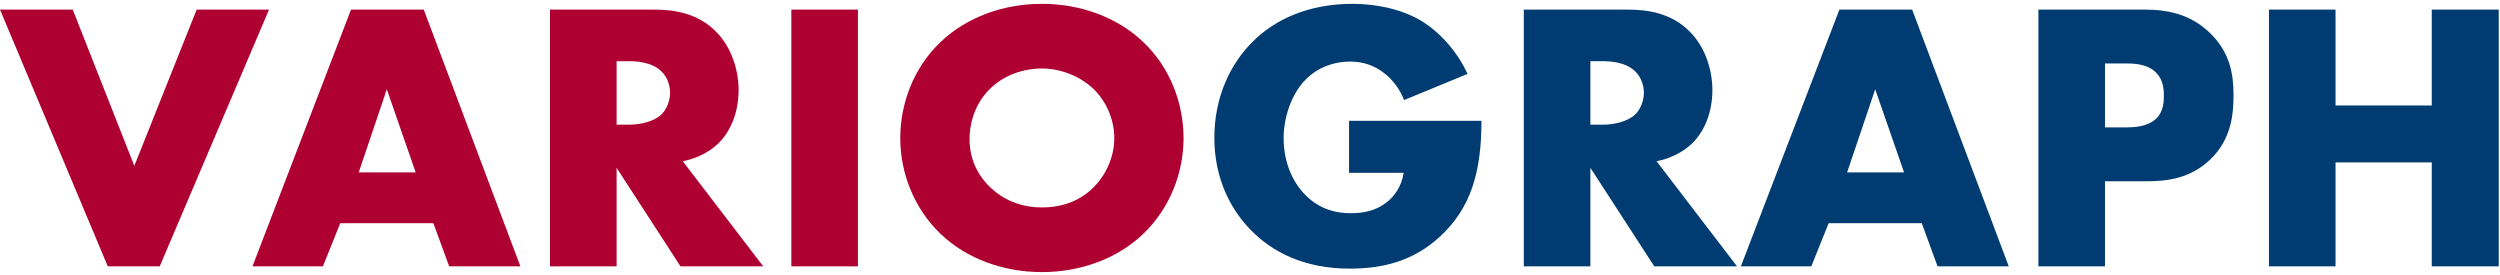 <?xml version="1.0" encoding="UTF-8"?>
<svg width="291px" height="32px" viewBox="0 0 291 32" version="1.1" xmlns="http://www.w3.org/2000/svg" xmlns:xlink="http://www.w3.org/1999/xlink">
    <!-- Generator: Sketch 55.2 (78181) - https://sketchapp.com -->
    <title>logo-variograph</title>
    <desc>Created with Sketch.</desc>
    <g id="Symbols" stroke="none" stroke-width="1" fill="none" fill-rule="evenodd">
        <g id="logo-variograph" transform="translate(0, 0.446)" fill-rule="nonzero">
            <path d="M0,0.672 L8.467,0.672 L15.635,18.861 L22.893,0.672 L31.315,0.672 L18.592,30.554 L12.544,30.554 L0,0.672 Z M52.283,30.554 L50.446,25.536 L39.604,25.536 L37.588,30.554 L29.39,30.554 L40.859,0.672 L49.326,0.672 L60.571,30.554 L52.283,30.554 Z M41.755,19.622 L48.385,19.622 L45.025,9.946 L41.755,19.622 Z M64.021,0.672 L76.117,0.672 C78.357,0.672 81.225,1.03 83.42,3.315 C85.122,5.062 85.973,7.661 85.973,10.035 C85.973,12.589 85.077,14.829 83.599,16.262 C82.434,17.382 80.866,18.054 79.477,18.323 L88.841,30.554 L79.209,30.554 L71.772,19.085 L71.772,30.554 L64.021,30.554 L64.021,0.672 Z M71.772,6.675 L71.772,14.067 L73.25,14.067 C74.415,14.067 76.073,13.754 77.013,12.858 C77.596,12.275 77.999,11.29 77.999,10.349 C77.999,9.453 77.641,8.467 76.969,7.84 C76.252,7.123 74.953,6.675 73.25,6.675 L71.772,6.675 Z M92.112,0.672 L99.863,0.672 L99.863,30.554 L92.112,30.554 L92.112,0.672 Z M137.765,15.635 C137.765,19.578 136.241,23.744 133.061,26.79 C130.014,29.702 125.713,31.226 121.278,31.226 C116.843,31.226 112.542,29.702 109.496,26.79 C106.315,23.744 104.792,19.578 104.792,15.635 C104.792,11.648 106.315,7.437 109.496,4.435 C112.542,1.523 116.843,0 121.278,0 C125.713,0 130.014,1.523 133.061,4.435 C136.241,7.437 137.765,11.648 137.765,15.635 Z M121.278,7.526 C119.128,7.526 116.843,8.288 115.23,9.901 C113.617,11.469 112.856,13.664 112.856,15.77 C112.856,18.413 114.11,20.25 115.23,21.325 C116.664,22.714 118.68,23.699 121.278,23.699 C123.921,23.699 125.893,22.758 127.281,21.37 C128.67,19.981 129.701,17.92 129.701,15.635 C129.701,13.306 128.67,11.245 127.281,9.901 C125.624,8.333 123.339,7.526 121.278,7.526 Z" id="VARIO" fill="#AE0031"></path>
            <path d="M157.03,19.667 L157.03,13.619 L172.441,13.619 C172.441,19.533 171.231,23.744 167.647,27.059 C164.511,29.971 160.927,30.822 157.119,30.822 C151.743,30.822 148.07,28.851 145.651,26.387 C143.411,24.147 141.35,20.518 141.35,15.59 C141.35,10.842 143.231,6.944 145.83,4.39 C148.294,1.926 152.147,0 157.433,0 C160.211,0 163.212,0.627 165.497,2.016 C167.827,3.45 169.753,5.824 170.828,8.154 L163.436,11.2 C162.899,9.811 162.047,8.826 161.286,8.198 C159.987,7.123 158.598,6.72 157.119,6.72 C155.283,6.72 153.401,7.392 152.012,8.781 C150.265,10.528 149.414,13.306 149.414,15.635 C149.414,18.368 150.399,20.608 151.788,22.086 C153.222,23.61 154.969,24.371 157.254,24.371 C158.598,24.371 160.166,24.147 161.555,22.982 C162.271,22.4 163.123,21.325 163.391,19.667 L157.03,19.667 Z M177.37,0.672 L189.466,0.672 C191.706,0.672 194.573,1.03 196.768,3.315 C198.471,5.062 199.322,7.661 199.322,10.035 C199.322,12.589 198.426,14.829 196.948,16.262 C195.783,17.382 194.215,18.054 192.826,18.323 L202.189,30.554 L192.557,30.554 L185.12,19.085 L185.12,30.554 L177.37,30.554 L177.37,0.672 Z M185.12,6.675 L185.12,14.067 L186.599,14.067 C187.764,14.067 189.421,13.754 190.362,12.858 C190.944,12.275 191.348,11.29 191.348,10.349 C191.348,9.453 190.989,8.467 190.317,7.84 C189.6,7.123 188.301,6.675 186.599,6.675 L185.12,6.675 Z M225.531,30.554 L223.694,25.536 L212.853,25.536 L210.837,30.554 L202.638,30.554 L214.107,0.672 L222.574,0.672 L233.819,30.554 L225.531,30.554 Z M215.003,19.622 L221.634,19.622 L218.274,9.946 L215.003,19.622 Z M249.904,20.653 L245.02,20.653 L245.02,30.554 L237.27,30.554 L237.27,0.672 L249.635,0.672 C252.233,0.672 254.921,1.165 257.206,3.36 C259.536,5.6 259.984,8.109 259.984,10.618 C259.984,12.992 259.67,15.77 257.34,18.054 C255.011,20.339 252.233,20.653 249.904,20.653 Z M245.02,6.944 L245.02,14.381 L247.619,14.381 C248.425,14.381 249.948,14.291 250.889,13.44 C251.83,12.634 251.875,11.424 251.875,10.707 C251.875,9.901 251.785,8.826 250.979,8.019 C250.083,7.078 248.649,6.944 247.664,6.944 L245.02,6.944 Z M271.857,0.672 L271.857,11.827 L283.057,11.827 L283.057,0.672 L290.852,0.672 L290.852,30.554 L283.057,30.554 L283.057,18.458 L271.857,18.458 L271.857,30.554 L264.106,30.554 L264.106,0.672 L271.857,0.672 Z" id="GRAPH" fill="#003C71"></path>
        </g>
    </g>
</svg>